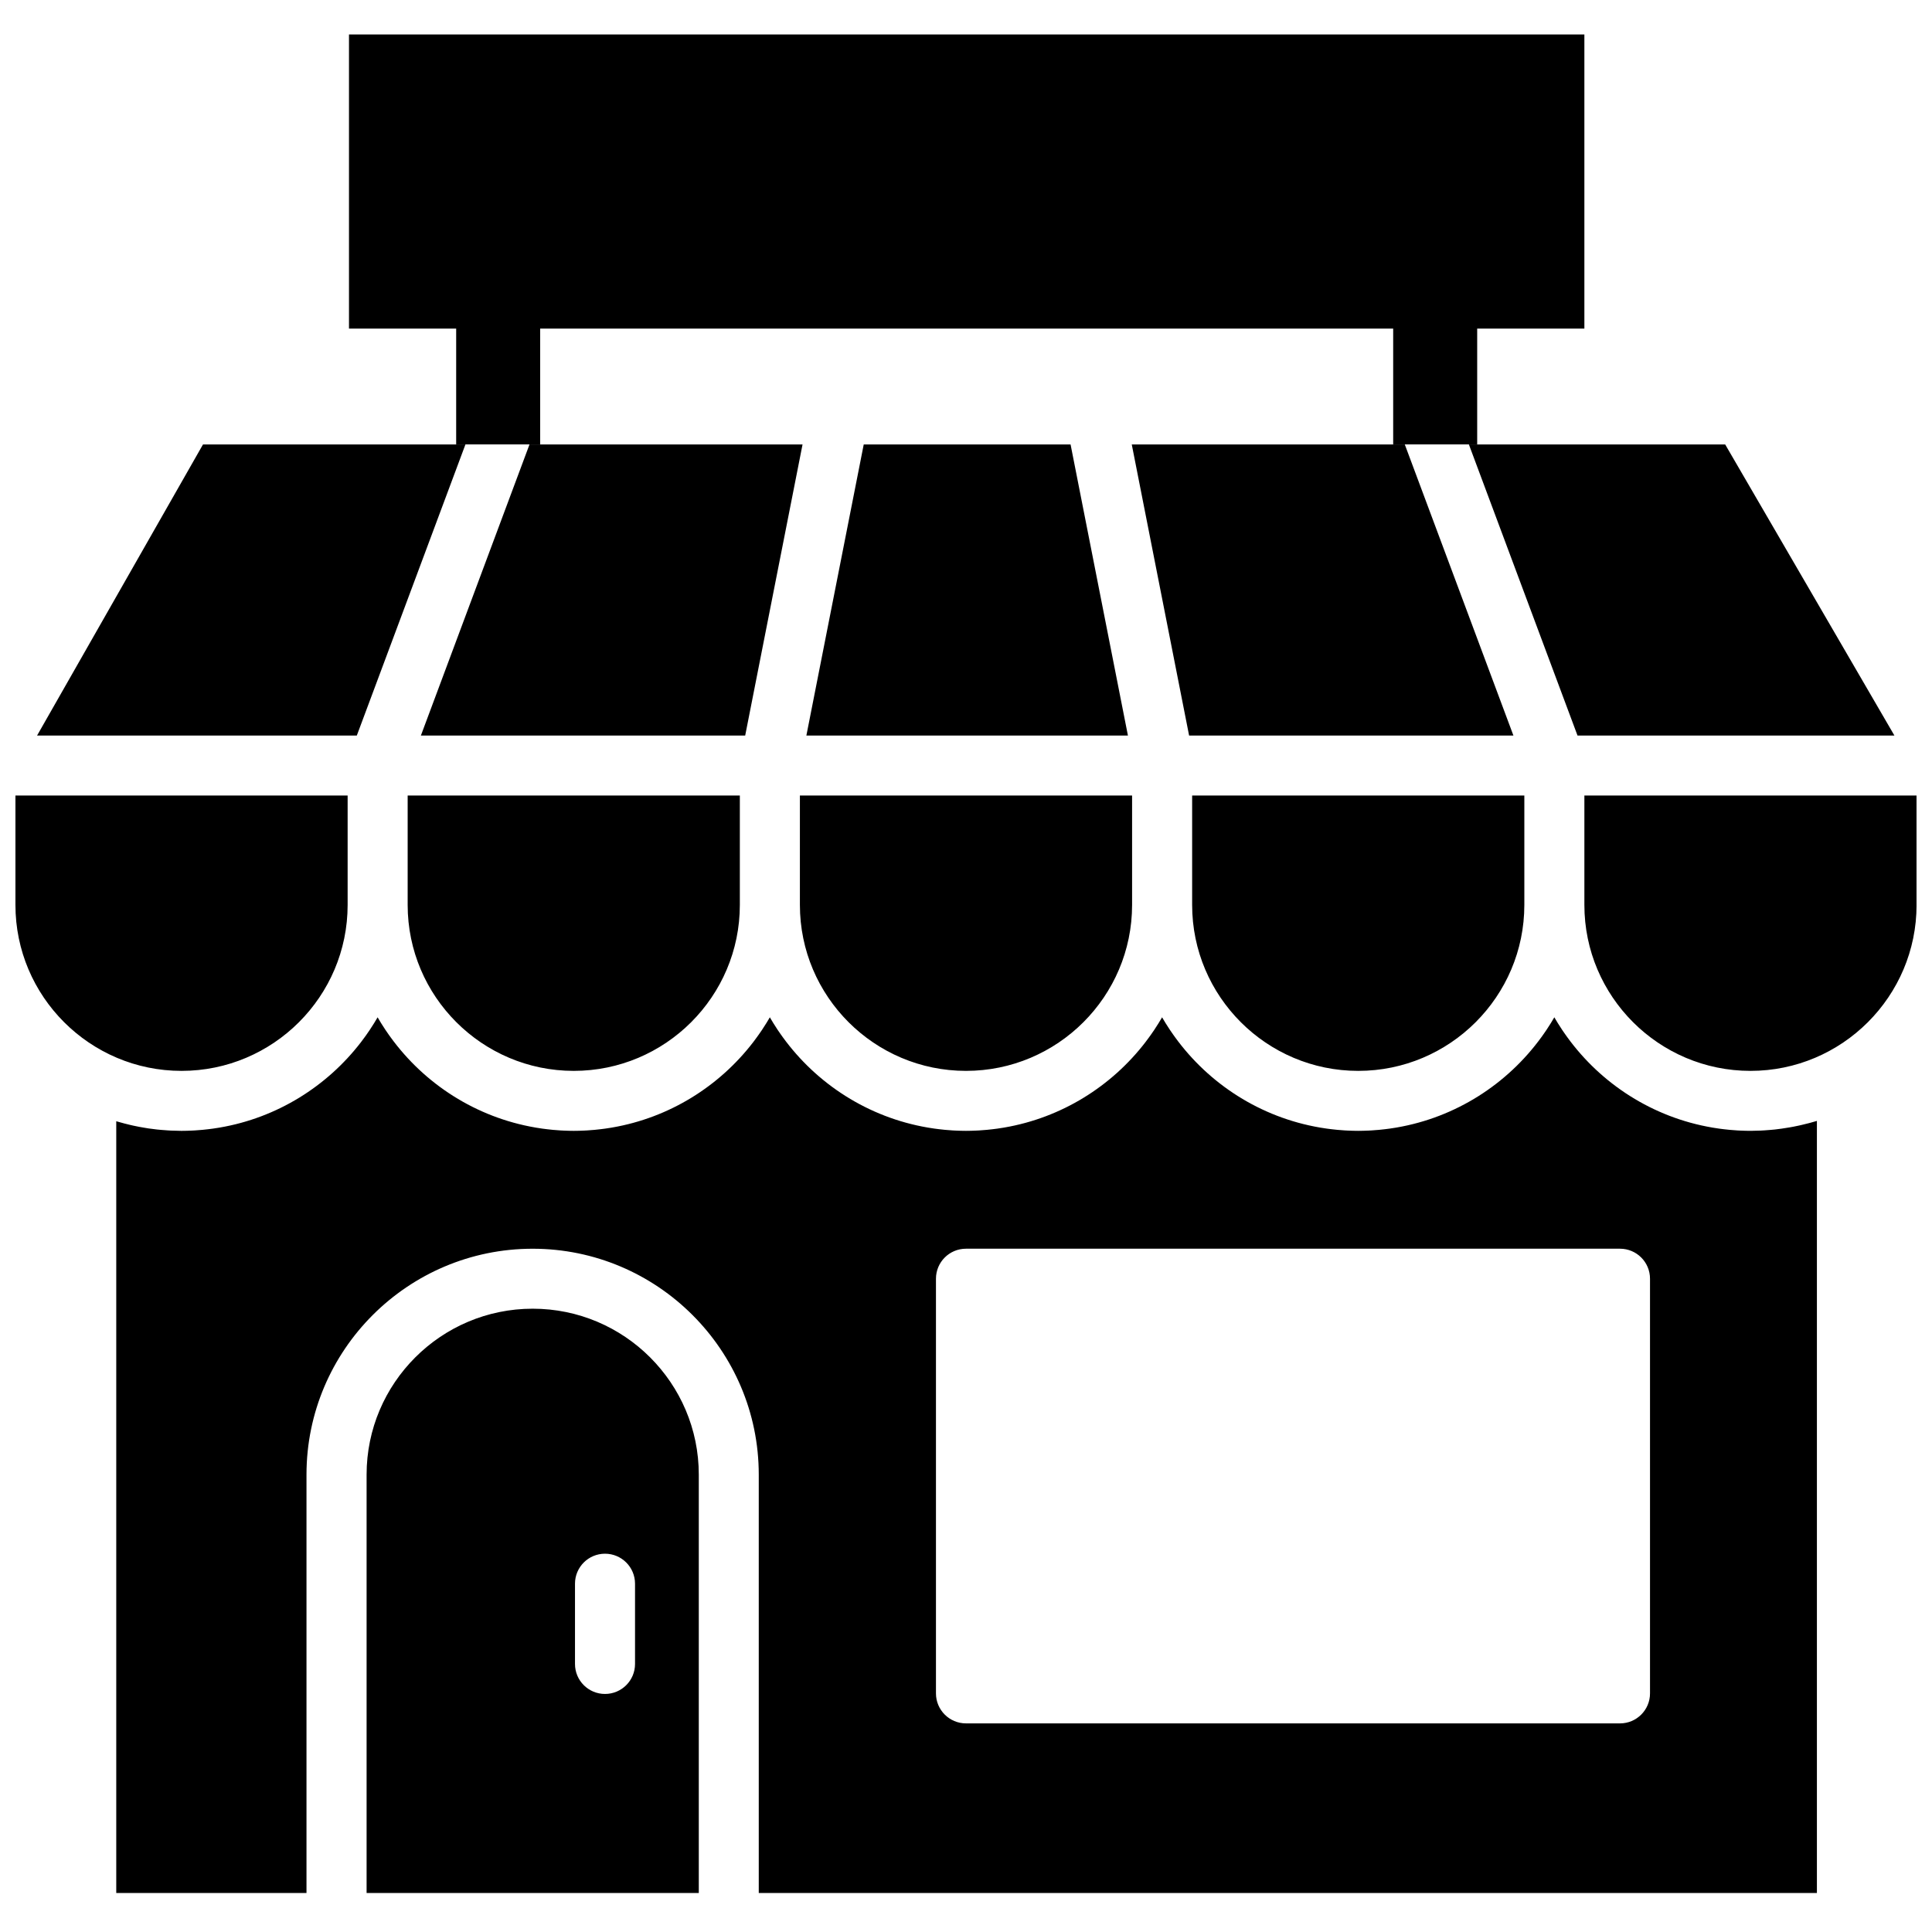 <?xml version="1.0" encoding="UTF-8"?>
<!-- Uploaded to: ICON Repo, www.iconrepo.com, Generator: ICON Repo Mixer Tools -->
<svg width="800px" height="800px" version="1.1" viewBox="144 144 512 512" xmlns="http://www.w3.org/2000/svg">
 <defs>
  <clipPath id="a">
   <path d="m148.09 153h503.81v493h-503.81z"/>
  </clipPath>
 </defs>
 <g clip-path="url(#a)">
  <path d="m264.89 261.78h22.258v-30.699h226.06v30.699h22.262v-30.699h28.406v-77.949h-327.39v77.949h28.406zm316.38 330.99c0 4.387-3.559 7.945-7.953 7.945h-173.32c-4.394 0-7.957-3.559-7.957-7.945v-109.9c0-4.391 3.562-7.949 7.957-7.949h173.32c4.394 0 7.953 3.559 7.953 7.949zm42.379-151.2c-0.102 0.027-0.203 0.059-0.305 0.086-0.543 0.145-1.086 0.273-1.637 0.402-0.289 0.07-0.574 0.137-0.867 0.203-0.523 0.113-1.055 0.227-1.586 0.328-0.34 0.066-0.68 0.125-1.02 0.184-0.711 0.121-1.422 0.234-2.141 0.336-0.562 0.078-1.129 0.152-1.695 0.215-0.375 0.043-0.75 0.074-1.129 0.105-0.57 0.051-1.141 0.098-1.711 0.133-0.324 0.02-0.645 0.039-0.969 0.055-0.875 0.039-1.75 0.062-2.625 0.066h-0.078-0.062c-0.867 0-1.734-0.027-2.598-0.066-0.285-0.012-0.566-0.027-0.848-0.043-0.68-0.039-1.352-0.094-2.023-0.156-0.523-0.047-1.039-0.105-1.559-0.168-0.41-0.047-0.82-0.098-1.227-0.156-0.547-0.074-1.086-0.156-1.625-0.25-0.074-0.012-0.148-0.027-0.223-0.039-15.73-2.695-29.375-11.531-38.379-23.945-0.191-0.262-0.379-0.523-0.562-0.789-0.262-0.371-0.523-0.738-0.773-1.117-0.398-0.59-0.781-1.191-1.156-1.797-0.188-0.301-0.367-0.605-0.547-0.914-0.129-0.215-0.262-0.43-0.391-0.648-0.125 0.215-0.258 0.43-0.387 0.645-0.184 0.309-0.363 0.617-0.551 0.922-0.375 0.605-0.758 1.203-1.152 1.793-0.254 0.379-0.516 0.75-0.777 1.121-0.184 0.262-0.371 0.523-0.559 0.785-9.004 12.414-22.648 21.246-38.375 23.945-0.078 0.012-0.152 0.027-0.23 0.039-0.539 0.094-1.078 0.176-1.621 0.25-0.406 0.059-0.82 0.109-1.23 0.156-0.516 0.062-1.035 0.121-1.555 0.168-0.672 0.062-1.348 0.117-2.023 0.156-0.281 0.016-0.566 0.031-0.848 0.043-0.863 0.039-1.73 0.066-2.602 0.066h-0.059-0.062c-0.871 0-1.738-0.027-2.602-0.066-0.281-0.012-0.566-0.027-0.848-0.043-0.676-0.039-1.352-0.094-2.023-0.156-0.52-0.047-1.039-0.105-1.559-0.168-0.41-0.047-0.816-0.098-1.227-0.156-0.543-0.074-1.086-0.156-1.621-0.25-0.078-0.012-0.152-0.027-0.227-0.039-15.734-2.695-29.383-11.535-38.387-23.957-0.184-0.25-0.359-0.504-0.539-0.758-0.266-0.379-0.535-0.758-0.793-1.145-0.395-0.582-0.773-1.18-1.145-1.777-0.191-0.312-0.379-0.629-0.566-0.945-0.125-0.211-0.254-0.418-0.375-0.629-0.129 0.223-0.27 0.445-0.402 0.668-0.176 0.297-0.348 0.594-0.531 0.887-0.379 0.613-0.766 1.215-1.164 1.812-0.246 0.371-0.504 0.73-0.758 1.094-0.191 0.273-0.383 0.547-0.582 0.816-0.305 0.418-0.609 0.836-0.926 1.246-0.004 0.008-0.008 0.016-0.016 0.023-9 11.738-22.246 20.059-37.426 22.664-0.074 0.012-0.152 0.027-0.227 0.039-0.539 0.094-1.078 0.176-1.621 0.25-0.41 0.059-0.82 0.109-1.234 0.156-0.516 0.062-1.031 0.121-1.551 0.168-0.672 0.062-1.348 0.117-2.027 0.156-0.281 0.016-0.562 0.031-0.848 0.043-0.863 0.039-1.727 0.066-2.598 0.066h-0.062-0.062c-0.871 0-1.738-0.027-2.598-0.066-0.285-0.012-0.566-0.027-0.852-0.043-0.676-0.039-1.348-0.094-2.023-0.156-0.52-0.047-1.039-0.105-1.555-0.168-0.41-0.047-0.82-0.098-1.23-0.156-0.543-0.074-1.082-0.156-1.621-0.25-0.078-0.012-0.152-0.027-0.227-0.039-15.73-2.695-29.379-11.535-38.387-23.957-0.18-0.25-0.359-0.504-0.539-0.758-0.266-0.379-0.535-0.758-0.793-1.145-0.391-0.582-0.77-1.18-1.141-1.777-0.195-0.312-0.379-0.629-0.566-0.945-0.125-0.211-0.258-0.418-0.379-0.629-0.129 0.223-0.266 0.445-0.398 0.668-0.176 0.297-0.352 0.594-0.535 0.887-0.375 0.613-0.766 1.215-1.164 1.812-0.246 0.371-0.5 0.73-0.758 1.094-0.191 0.273-0.383 0.547-0.582 0.816-0.301 0.418-0.609 0.836-0.922 1.246-0.004 0.008-0.012 0.016-0.02 0.023-9 11.738-22.242 20.059-37.422 22.664-0.078 0.012-0.152 0.027-0.23 0.039-0.539 0.094-1.078 0.176-1.621 0.25-0.41 0.059-0.82 0.109-1.23 0.156-0.52 0.062-1.035 0.121-1.555 0.168-0.672 0.062-1.348 0.117-2.023 0.156-0.281 0.016-0.566 0.031-0.848 0.043-0.863 0.039-1.73 0.066-2.602 0.066h-0.062-0.062c-0.867 0-1.734-0.027-2.598-0.066-0.285-0.012-0.566-0.027-0.848-0.043-0.68-0.039-1.352-0.094-2.023-0.156-0.523-0.047-1.039-0.105-1.559-0.168-0.41-0.047-0.82-0.098-1.227-0.156-0.547-0.074-1.086-0.156-1.625-0.25-0.074-0.012-0.148-0.027-0.223-0.039-15.734-2.695-29.383-11.535-38.387-23.957-0.184-0.25-0.363-0.504-0.543-0.758-0.266-0.379-0.531-0.758-0.789-1.145-0.395-0.582-0.773-1.18-1.145-1.777-0.191-0.312-0.379-0.629-0.566-0.945-0.125-0.211-0.254-0.418-0.375-0.629-0.133 0.223-0.27 0.445-0.402 0.668-0.176 0.297-0.352 0.594-0.531 0.887-0.379 0.613-0.766 1.215-1.168 1.812-0.246 0.371-0.5 0.73-0.754 1.094-0.191 0.273-0.387 0.547-0.582 0.816-0.305 0.418-0.609 0.836-0.926 1.246-0.004 0.008-0.012 0.016-0.016 0.023-9.004 11.738-22.246 20.059-37.426 22.664-0.078 0.012-0.152 0.027-0.23 0.039-0.535 0.094-1.078 0.176-1.621 0.25-0.406 0.059-0.82 0.109-1.23 0.156-0.516 0.062-1.031 0.121-1.551 0.168-0.676 0.062-1.352 0.117-2.027 0.156-0.281 0.016-0.566 0.031-0.848 0.043-0.863 0.039-1.73 0.066-2.602 0.066h-0.059-0.078c-0.871-0.004-1.742-0.027-2.613-0.066-0.316-0.016-0.633-0.035-0.945-0.055-0.586-0.035-1.168-0.078-1.75-0.133-0.355-0.031-0.711-0.059-1.062-0.098-0.777-0.082-1.547-0.18-2.316-0.293-0.48-0.07-0.953-0.156-1.426-0.238-0.363-0.062-0.719-0.125-1.082-0.191-0.508-0.098-1.016-0.203-1.52-0.312-0.309-0.066-0.613-0.141-0.918-0.211-0.922-0.219-1.836-0.453-2.742-0.715-0.277-0.078-0.559-0.148-0.836-0.234v204.53h50.414v-110.88c0-33.008 26.883-59.863 59.93-59.863 33.043 0 59.926 26.855 59.926 59.863v110.88h280.42v-204.62c-0.617 0.191-1.242 0.359-1.863 0.531zm-311.36 143.4c0 4.387-3.562 7.945-7.957 7.945s-7.953-3.559-7.953-7.945v-21.277c0-4.387 3.559-7.945 7.953-7.945s7.957 3.559 7.957 7.945zm-27.117-94.152c-24.273 0-44.02 19.723-44.02 43.969v110.88h88.035v-110.88c0-24.246-19.746-43.969-44.016-43.969zm360.87-151.89h-83.984l-28.789-77.145h67.922zm-289.36-77.145-15.199 77.145h-85.945l28.785-77.145zm16.215 0h54.816l15.199 77.145h-85.215zm86.227 77.145-15.195-77.145h72.355l28.789 77.145zm-261.33-77.145h69.551l-28.789 77.145h-84.734zm-5.684 166.01h-0.004c-24.27 0-44.016-19.727-44.016-43.973v-28.996h88.035v28.996c0 24.246-19.746 43.973-44.016 43.973m103.94 0c-24.27 0-44.016-19.727-44.016-43.973v-28.996h88.031v28.996c0 24.246-19.742 43.973-44.016 43.973m103.95 0c-24.273 0-44.02-19.727-44.02-43.973v-28.996h88.035v28.996c0 24.246-19.746 43.973-44.016 43.973m103.95 0h-0.004c-24.27 0-44.016-19.727-44.016-43.973v-28.996h88.035v28.996c0 24.246-19.746 43.973-44.016 43.973m147.96-43.973c0 24.246-19.746 43.973-44.016 43.973s-44.016-19.727-44.016-43.973v-28.996h88.031z" fill-rule="evenodd"/>
 </g>
</svg>